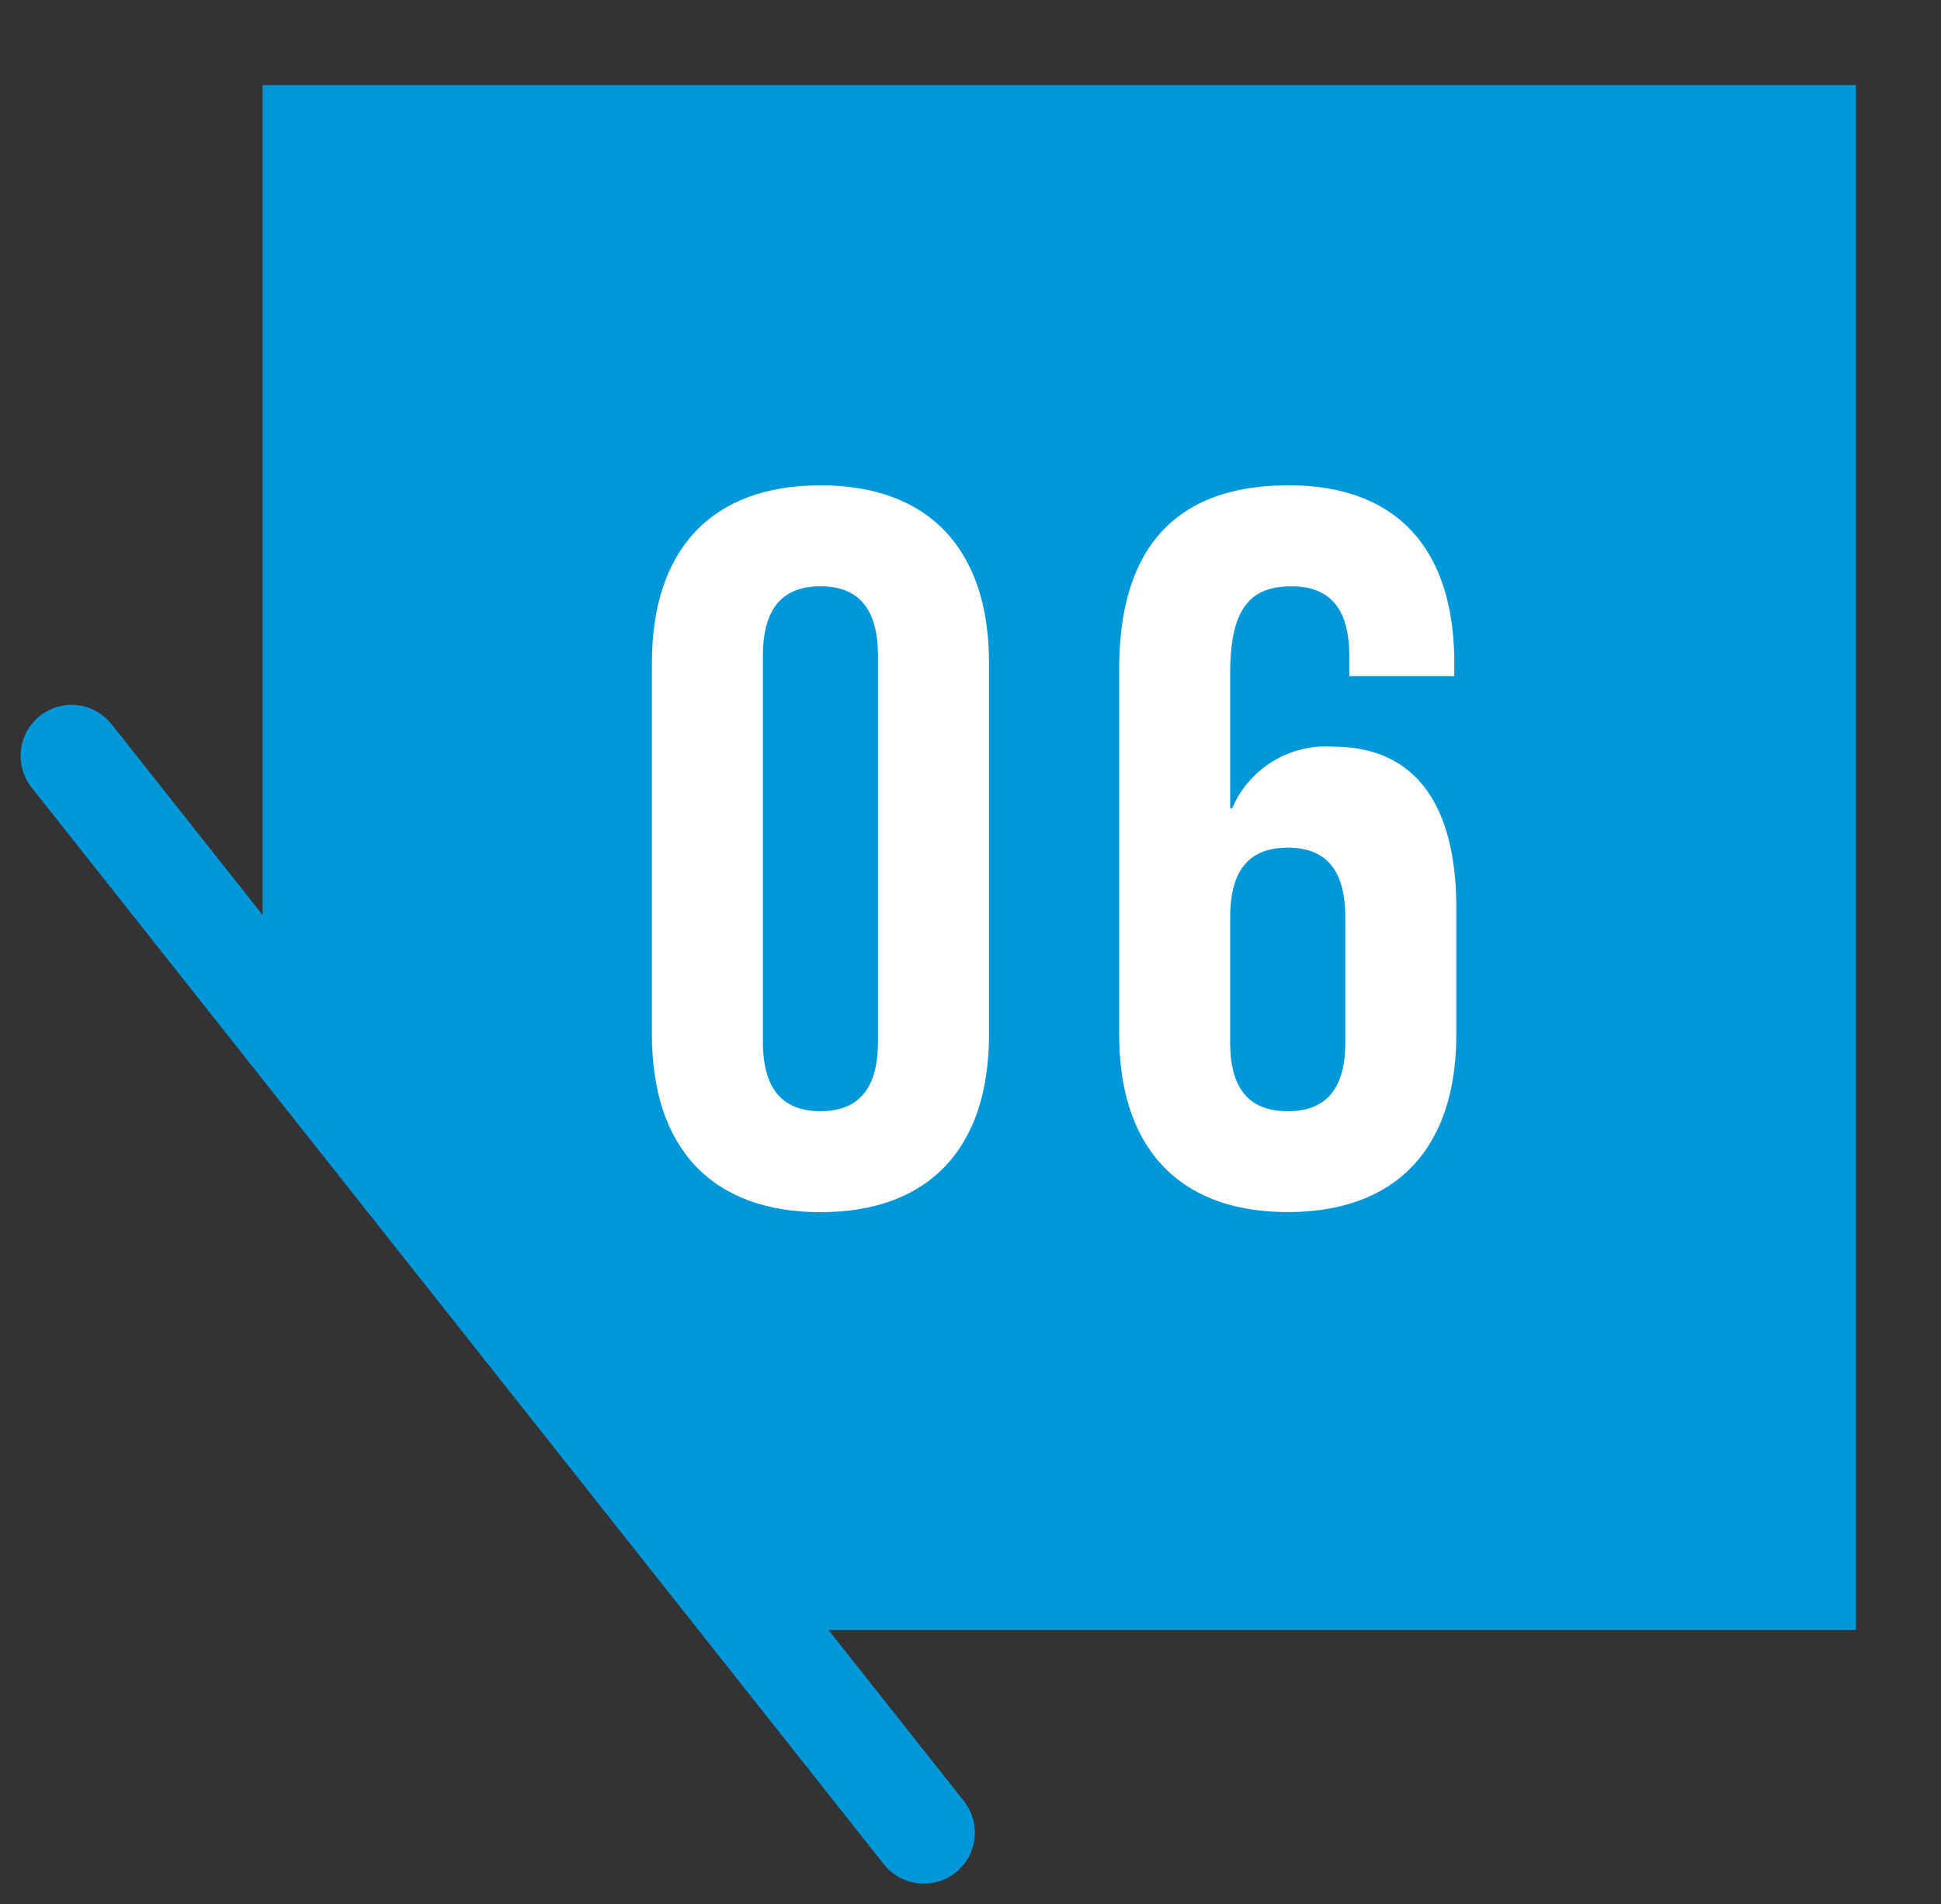 <svg xmlns="http://www.w3.org/2000/svg" xmlns:xlink="http://www.w3.org/1999/xlink" width="34.264" height="33.611" viewBox="0 0 34.264 33.611">
  <rect x="0" y="0" width="34.264" height="33.611" fill="#333333" stroke="none"/>
  <defs>
    <clipPath id="clip-path">
      <path id="パス_46" data-name="パス 46" d="M560.426,56.811H529.295v15.7l11.533,14.569h19.6Z" transform="translate(-529.295 -56.811)" fill="none"/>
    </clipPath>
  </defs>
  <g id="グループ_355421" data-name="グループ 355421" transform="translate(1.264)">
    <g id="グループ_111" data-name="グループ 111">
      <g id="グループ_110" data-name="グループ 110" transform="translate(1.869)">
        <g id="グループ_109" data-name="グループ 109" clip-path="url(#clip-path)">
          <rect id="長方形_8" data-name="長方形 8" width="28.128" height="27.267" transform="translate(1.502 1.502)" fill="#0198da"/>
        </g>
      </g>
      <line id="線_9" data-name="線 9" x2="15.045" y2="19.006" transform="translate(0 13.341)" fill="none" stroke="#0198da" stroke-linecap="round" stroke-linejoin="round" stroke-width="1.8"/>
    </g>
    <g id="グループ_121" data-name="グループ 121" transform="translate(10.244 8.566)">
      <g id="グループ_120" data-name="グループ 120" transform="translate(0 0)">
        <g id="グループ_119" data-name="グループ 119">
          <g id="グループ_118" data-name="グループ 118">
            <g id="グループ_117" data-name="グループ 117">
              <g id="グループ_116" data-name="グループ 116">
                <g id="グループ_115" data-name="グループ 115">
                  <g id="グループ_114" data-name="グループ 114">
                    <g id="グループ_113" data-name="グループ 113">
                      <g id="グループ_112" data-name="グループ 112">
                        <path id="パス_47" data-name="パス 47" d="M546.688,84.293V77.736c0-2,1.051-3.136,2.975-3.136s2.976,1.14,2.976,3.136v6.557c0,2-1.052,3.136-2.976,3.136S546.688,86.289,546.688,84.293Zm3.991.125V77.611c0-.891-.392-1.229-1.016-1.229s-1.016.339-1.016,1.229v6.806c0,.891.392,1.23,1.016,1.23S550.679,85.308,550.679,84.418Z" transform="translate(-546.688 -74.6)" fill="#fff"/>
                        <path id="パス_48" data-name="パス 48" d="M563.819,84.293v-6.45c0-2.1.962-3.243,2.993-3.243,1.924,0,2.922,1.14,2.922,3.136v.232h-1.853v-.356c0-.891-.392-1.229-1.016-1.229-.695,0-1.087.339-1.087,1.532V80.3h.036a1.8,1.8,0,0,1,1.782-1.087c1.443,0,2.174,1.016,2.174,2.851v2.227c0,2-1.051,3.136-2.975,3.136S563.819,86.289,563.819,84.293Zm3.991.143V82.226c0-.837-.339-1.23-1.016-1.23s-1.016.392-1.016,1.23v2.209c0,.82.339,1.212,1.016,1.212S567.81,85.255,567.81,84.435Z" transform="translate(-555.57 -74.6)" fill="#fff"/>
                      </g>
                    </g>
                  </g>
                </g>
              </g>
            </g>
          </g>
        </g>
      </g>
    </g>
  </g>
</svg>
